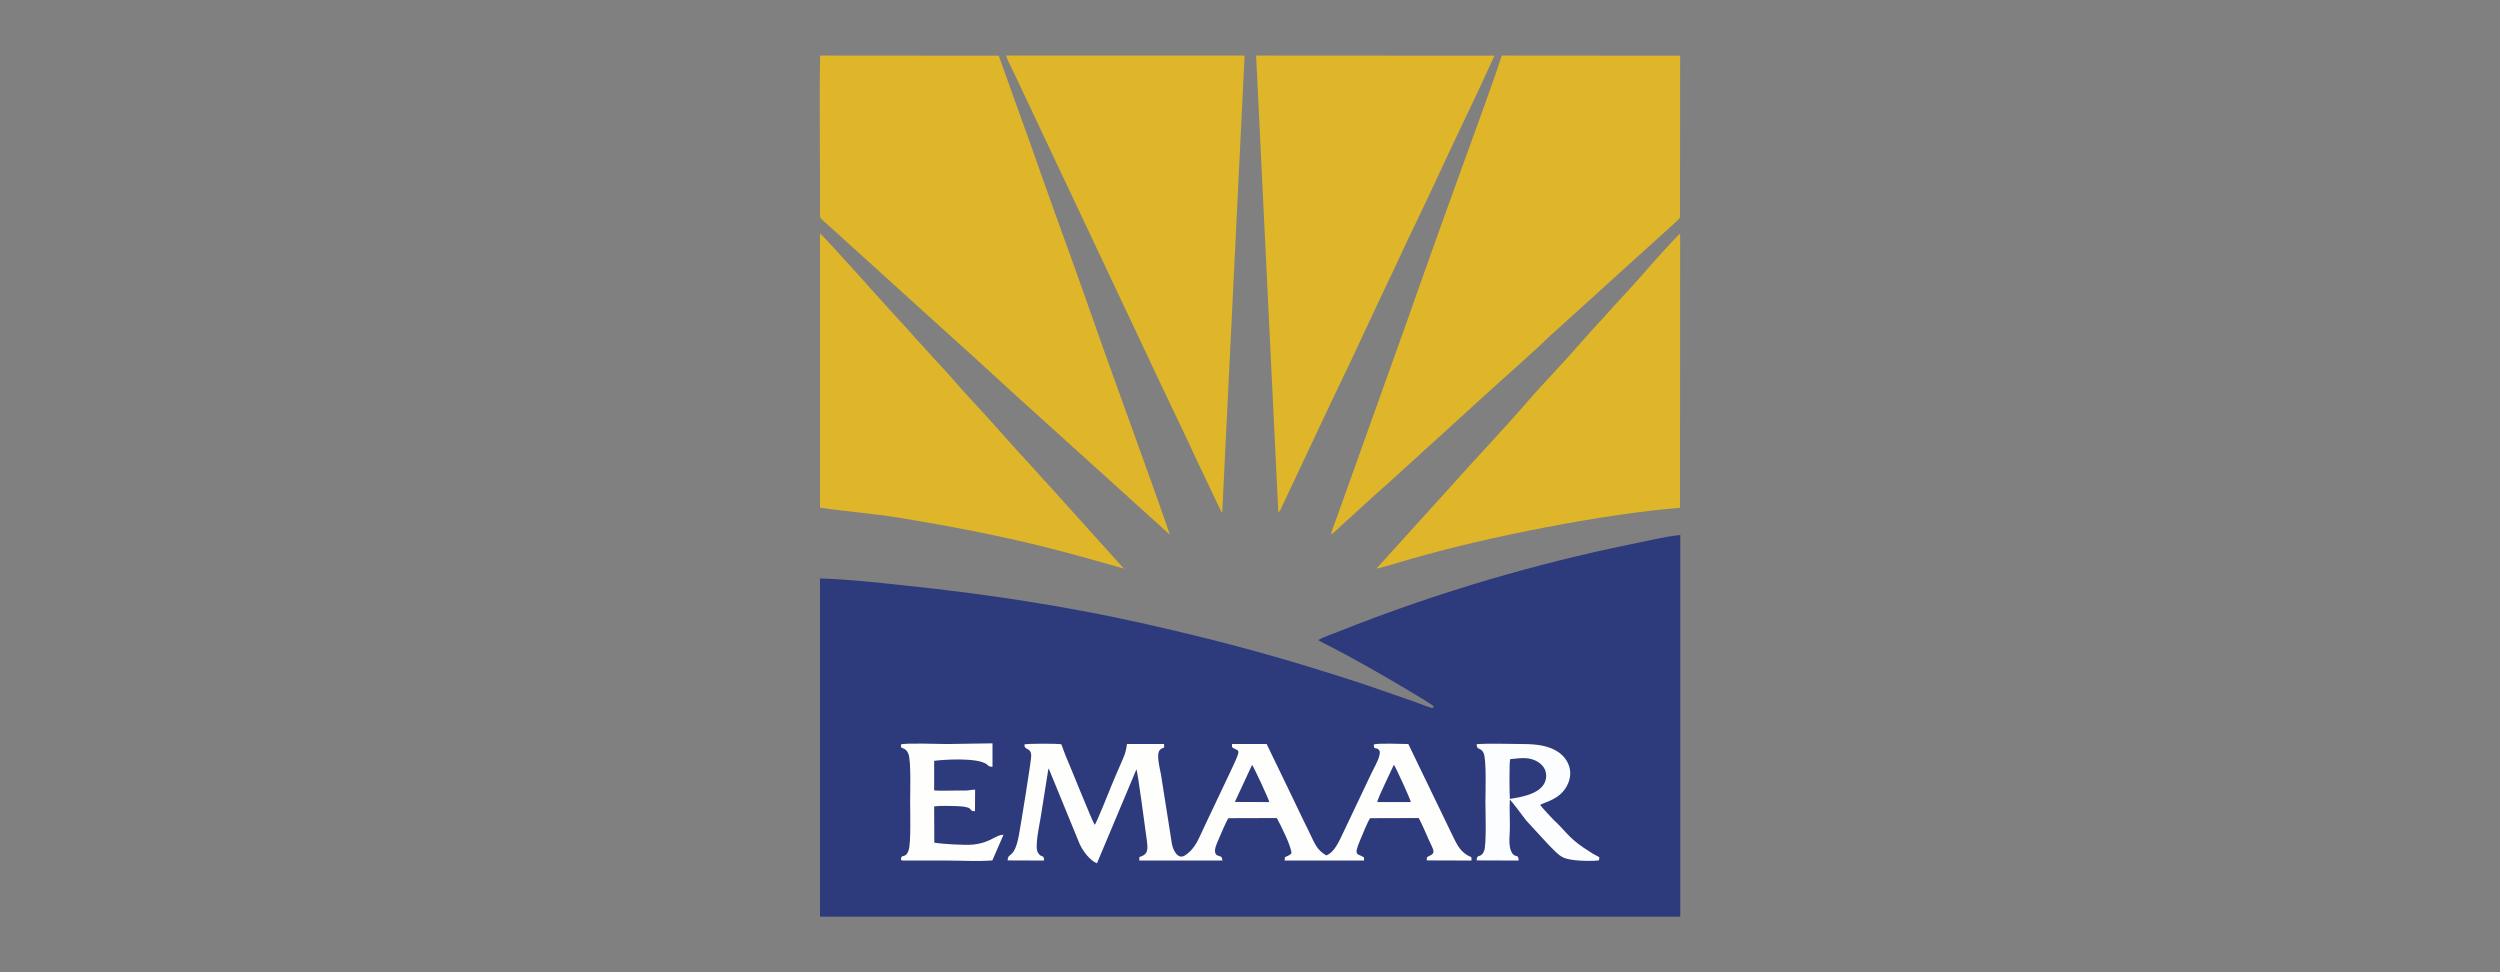 <?xml version="1.0" encoding="UTF-8"?>
<!DOCTYPE svg PUBLIC "-//W3C//DTD SVG 1.0//EN" "http://www.w3.org/TR/2001/REC-SVG-20010904/DTD/svg10.dtd">
<!-- Creator: CorelDRAW 2021.5 -->
<svg xmlns="http://www.w3.org/2000/svg" xml:space="preserve" width="180px" height="70px" version="1.0" shape-rendering="geometricPrecision" text-rendering="geometricPrecision" image-rendering="optimizeQuality" fill-rule="evenodd" clip-rule="evenodd"
viewBox="0 0 180 70"
 xmlns:xlink="http://www.w3.org/1999/xlink"
 xmlns:xodm="http://www.corel.com/coreldraw/odm/2003">
 <rect x="0" y="0" width="180" height="70" fill="#808080" stroke="none"/>
 <g id="Layer_x0020_1">
  <g id="_1582285338384">
   <path fill="#2D3A7C" d="M120.98 38.52c-1.11,0.11 -2.47,0.45 -3.58,0.67 -3.36,0.68 -6.84,1.56 -10.09,2.51 -3.65,1.07 -7.43,2.37 -10.95,3.78 -0.45,0.18 -1.05,0.38 -1.45,0.6 0.25,0.17 0.75,0.41 1.07,0.57 1.56,0.8 3.76,2.07 5.26,2.96 0.33,0.2 1.84,1.08 1.99,1.25l-0.08 0.13c-0.39,-0.1 -0.84,-0.3 -1.24,-0.44l-3.72 -1.29c-5.67,-1.85 -9.69,-2.97 -15.69,-4.33 -5.62,-1.27 -11.52,-2.17 -17.31,-2.77 -1.94,-0.21 -4.19,-0.46 -6.15,-0.51l0 24.35 61.94 0 0 -27.48z"/>
   <path fill="#DFB629" d="M84.22 38.49c-0.04,-0.27 -2.99,-8.41 -3.06,-8.61 -1.04,-2.86 -2.07,-5.74 -3.08,-8.63 -1.01,-2.88 -2.07,-5.72 -3.09,-8.62 -0.51,-1.46 -1.01,-2.88 -1.54,-4.32 -0.52,-1.43 -1.03,-2.9 -1.54,-4.3l-12.86 -0.01c-0.07,3.65 0.01,7.47 -0.01,11.16 0,0.62 -0.12,0.41 0.7,1.15l8.82 7.99c1.95,1.74 3.91,3.58 5.86,5.33l9.8 8.86z"/>
   <path fill="#DFB629" d="M95.83 38.49c0.19,-0.11 0.58,-0.49 0.78,-0.68l2.35 -2.14c1.46,-1.27 3.21,-2.92 4.71,-4.26l3.14 -2.86c1.49,-1.37 3.35,-2.97 4.72,-4.3l1.56 -1.41c0.49,-0.46 1.05,-0.95 1.59,-1.44 1.09,-1 2.04,-1.84 3.14,-2.85l2.36 -2.13c0.27,-0.25 0.54,-0.48 0.78,-0.74l0.01 -11.67 -12.84 -0.01c-0.88,2.67 -2.09,5.88 -3.06,8.59 -1.04,2.89 -2.08,5.75 -3.09,8.63 -1.01,2.89 -2.05,5.73 -3.08,8.63l-2.7 7.55c-0.09,0.24 -0.33,0.84 -0.37,1.09z"/>
   <path fill="#DFB629" d="M88 36.9l1.61 -32.9 -17.17 0c0.05,0.24 0.36,0.82 0.48,1.07l11.14 23.61c0.66,1.39 1.34,2.77 1.94,4.1l1.92 4.04c0.06,0.07 0.02,0.03 0.08,0.08z"/>
   <path fill="#DFB629" d="M92.04 36.9c0.15,-0.12 0.19,-0.28 0.29,-0.49l3.63 -7.7c0.65,-1.36 1.34,-2.77 1.95,-4.11l1.93 -4.11c0.67,-1.35 1.26,-2.72 1.94,-4.1 1.3,-2.66 2.55,-5.47 3.88,-8.22 0.34,-0.7 0.63,-1.33 0.97,-2.05l0.97 -2.11 -17.16 -0.01 1.6 32.9z"/>
   <path fill="#DFB629" d="M59.04 36.55c1.87,0.29 3.74,0.4 5.83,0.75 4.94,0.82 8.68,1.57 13.47,2.91l2.58 0.73 -5.44 -6.04c-0.49,-0.51 -0.91,-1.02 -1.37,-1.51 -1.31,-1.39 -2.82,-3.17 -4.11,-4.53 -0.9,-0.96 -1.8,-2.05 -2.71,-3l-1.37 -1.51c-0.49,-0.55 -0.9,-1.01 -1.37,-1.51 -0.62,-0.66 -5.3,-5.93 -5.51,-6.03l0 19.74z"/>
   <path fill="#DFB629" d="M99.11 40.93c0.19,0.01 2.16,-0.6 2.52,-0.7 5.49,-1.59 13.86,-3.23 19.33,-3.67l0.01 -19.72c-0.23,0.1 -2.64,2.84 -2.76,2.99 -0.92,1.05 -1.85,2.01 -2.74,3.02 -0.48,0.54 -0.91,0.97 -1.35,1.49 -0.11,0.13 -0.23,0.24 -0.34,0.37 -1.13,1.33 -2.64,2.86 -3.76,4.16 -1.7,1.98 -3.65,4 -5.45,6.03l-5.46 6.03z"/>
   <path fill="#FEFEFC" d="M99.16 57.75c0.04,-0.29 1,-2.24 1.2,-2.69 0.1,0.11 1.19,2.48 1.22,2.69l-2.42 0zm-9.01 -2.68c0.11,0.12 1.2,2.46 1.24,2.68l-2.48 -0.01 1.24 -2.67zm-16.39 -1.47c-0.02,0.46 0.46,0.17 0.49,0.8 0.01,0.33 -0.78,5.16 -0.89,5.74 -0.33,1.76 -0.79,1.19 -0.81,1.81l2.62 0.01c0,-0.48 -0.17,-0.15 -0.43,-0.55 -0.27,-0.41 0.1,-1.98 0.19,-2.57l0.54 -3.4c0.05,-0.16 0,-0.03 0.04,-0.1l2.23 5.44c0.26,0.55 0.75,1.18 1.24,1.38l2.84 -6.76c0.11,0.2 0.64,4.36 0.76,5.17 0.07,0.54 0.07,0.89 -0.36,1.07 -0.25,0.1 -0.18,0.02 -0.19,0.32l5.98 0c-0.01,-0.51 -0.41,-0.16 -0.52,-0.59 -0.07,-0.23 0.15,-0.71 0.23,-0.89 0.14,-0.32 0.58,-1.39 0.73,-1.57l3.48 -0.01c0.22,0.39 1.1,2.13 1.05,2.55 -0.08,0.08 -0.14,0.12 -0.27,0.18 -0.25,0.12 -0.2,0.02 -0.21,0.33l5.71 0 0 -0.22c-0.45,-0.33 -0.81,-0.01 -0.25,-1.32 0.16,-0.37 0.5,-1.24 0.69,-1.51l3.5 -0.01c0.25,0.46 0.5,1.07 0.73,1.58 0.33,0.72 0.5,0.92 0.09,1.12 -0.25,0.13 -0.24,0.06 -0.24,0.35l3.22 0.01c0,-0.39 0.01,-0.17 -0.39,-0.44 -0.5,-0.33 -0.74,-0.88 -1,-1.41l-3.16 -6.54c-0.43,-0.01 -2.21,-0.07 -2.48,0.03 -0.03,0.43 0.17,0.16 0.37,0.4 0.24,0.28 -0.35,1.26 -0.53,1.64l-1.98 4.17c-0.34,0.7 -0.67,1.55 -1.29,1.78 -0.73,-0.42 -0.86,-0.95 -1.28,-1.79 -0.36,-0.71 -0.66,-1.36 -1,-2.07l-2.01 -4.16 -2.49 0 -0.01 0.22c0.51,0.39 0.77,-0.09 -0.12,1.79l-1.82 3.84c-0.44,0.9 -0.65,1.65 -1.43,2.16 -0.51,0.35 -0.88,-0.35 -0.96,-0.87l-0.77 -4.89c-0.09,-0.53 -0.37,-1.51 -0.09,-1.82 0.24,-0.26 0.35,0 0.3,-0.43l-2.67 0c-0.08,0.69 -0.24,0.93 -0.49,1.53 -0.21,0.47 -0.41,0.95 -0.61,1.43 -0.15,0.37 -1.1,2.75 -1.22,2.86 -0.2,-0.3 -1.77,-4.24 -2.12,-5.04l-0.28 -0.76c-0.26,-0.06 -2.49,-0.06 -2.66,0.01z"/>
   <path fill="#FCFDFE" d="M108.73 54.66c0.67,-0.06 1.24,-0.18 1.84,0.11 0.43,0.21 0.84,0.61 0.74,1.28 -0.17,1.09 -1.76,1.34 -2.6,1.47 -0.03,-0.37 -0.05,-2.58 0.02,-2.86zm-2.41 7.29l3.02 0.01c-0.01,-0.59 -0.3,-0.06 -0.56,-0.73 -0.13,-0.34 -0.11,-0.76 -0.09,-1.12 0.06,-0.82 -0.03,-1.71 0.02,-2.54 0.21,0.2 0.93,1.19 1.18,1.51l1.61 1.75c0.37,0.35 0.68,0.75 1.1,0.93 0.52,0.23 1.88,0.26 2.52,0.19 0.05,-0.33 0.13,-0.15 -0.46,-0.5 -0.21,-0.13 -0.42,-0.28 -0.63,-0.41 -1.09,-0.72 -1.46,-1.38 -2.16,-2 -0.12,-0.11 -0.93,-0.99 -0.98,-1.09 0.37,-0.21 1.41,-0.39 1.93,-1.37 0.53,-1 0.09,-1.89 -0.52,-2.36 -0.68,-0.52 -1.62,-0.65 -2.64,-0.65 -1.06,0 -2.3,-0.06 -3.34,0.01 -0.01,0.46 0.3,0.2 0.5,0.64 0.22,0.47 0.13,2.93 0.13,3.54 0,0.58 0.09,3.07 -0.1,3.52 -0.24,0.57 -0.53,0.14 -0.53,0.67z"/>
   <path fill="#FEFEFC" d="M64.87 53.6c-0.01,0.31 0,0.18 0.26,0.33 0.13,0.08 0.2,0.17 0.27,0.34 0.21,0.47 0.13,2.89 0.13,3.49 0,0.6 0.07,2.98 -0.11,3.46 -0.24,0.68 -0.55,0.18 -0.55,0.7 0.01,0 0.03,-0.01 0.03,0.01 0.01,0.01 0.03,0.01 0.04,0.01 0.35,0.07 -0.25,-0.03 0.09,0.02l3.12 0c1.01,0 2.32,0.07 3.3,-0.01l0.8 -1.84c-0.58,-0.02 -0.85,0.55 -2.19,0.7 -0.56,0.06 -2.22,-0.04 -2.79,-0.14l-0.01 -2.61c0.43,-0.06 1.2,-0.03 1.64,-0.02 1.39,0.05 0.77,0.41 1.3,0.36l0.01 -1.54c-0.21,-0.02 -0.44,0.06 -0.69,0.06 -0.25,0 -0.51,0 -0.76,0 -0.46,0 -1.06,0.03 -1.5,-0.01l0 -2.13c0.65,-0.09 3.09,-0.25 3.77,0.24 0.19,0.13 0.12,0.18 0.43,0.19l0 -1.69 -3.27 0.05c-0.55,0 -3,-0.09 -3.32,0.03z"/>
  </g>
  <rect fill="none" width="180" height="70"/>
 </g>
</svg>
